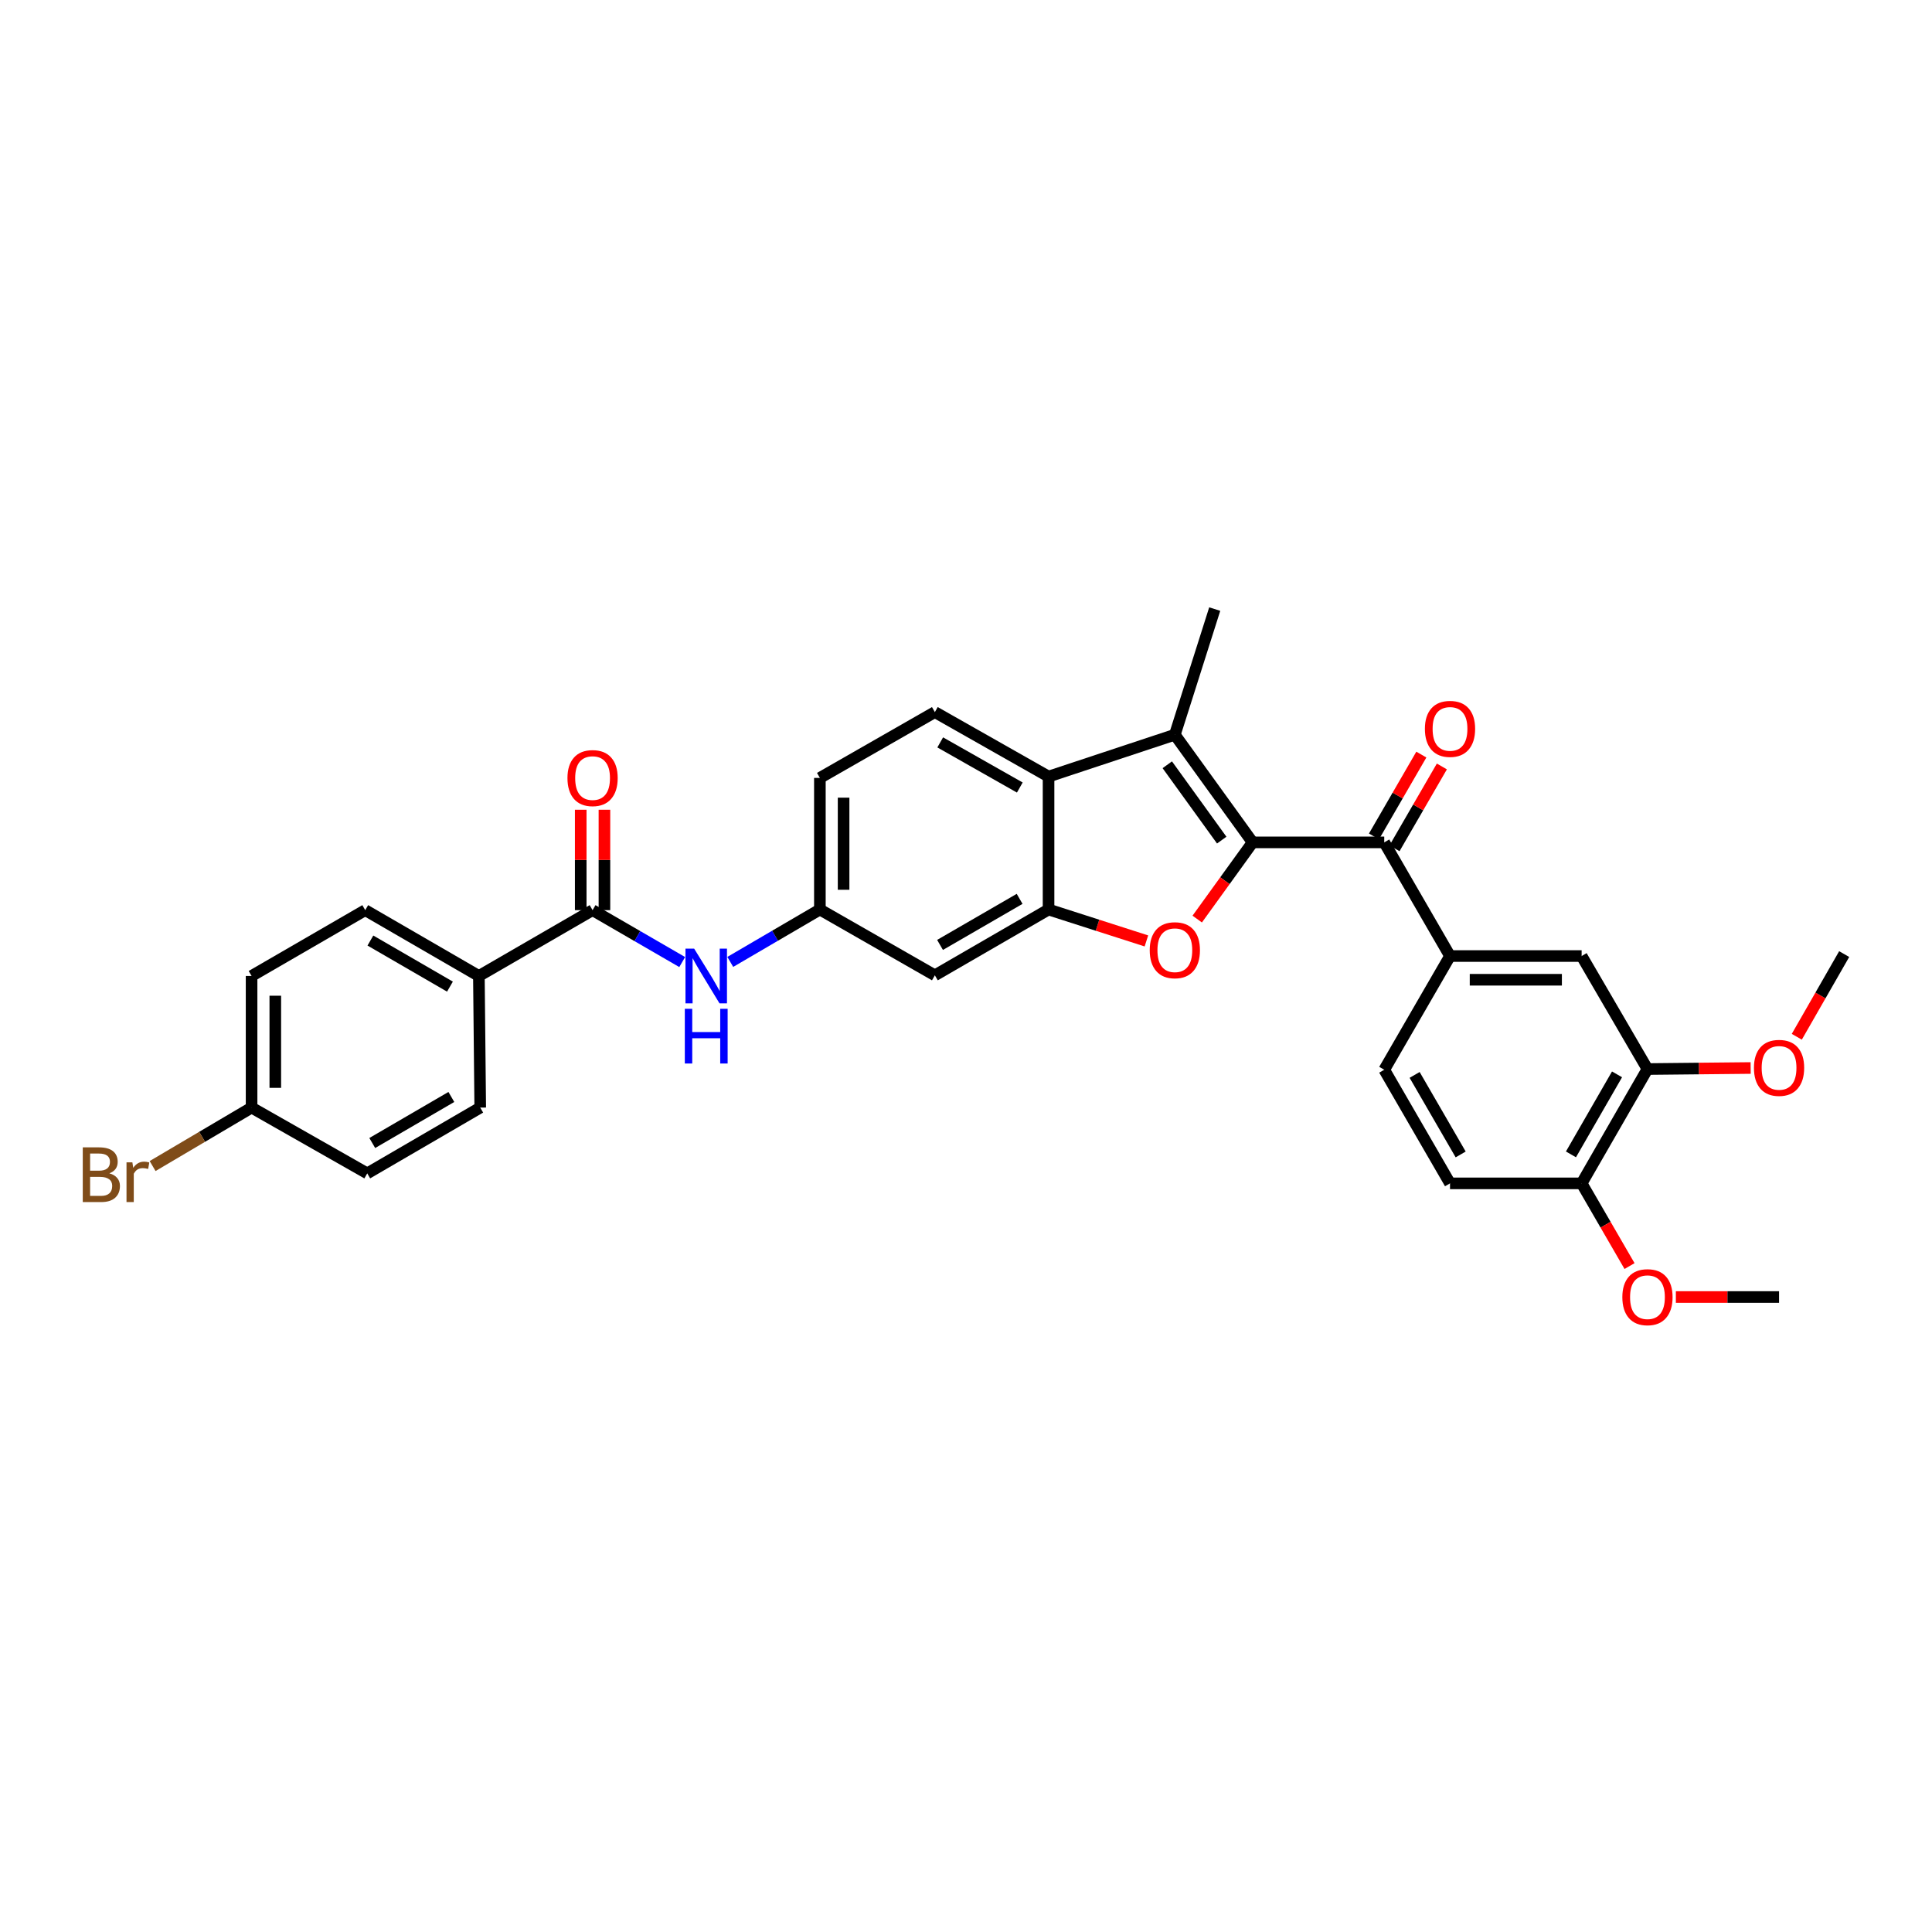 <?xml version='1.0' encoding='iso-8859-1'?>
<svg version='1.1' baseProfile='full'
              xmlns='http://www.w3.org/2000/svg'
                      xmlns:rdkit='http://www.rdkit.org/xml'
                      xmlns:xlink='http://www.w3.org/1999/xlink'
                  xml:space='preserve'
width='1000px' height='1000px' viewBox='0 0 1000 1000'>
<!-- END OF HEADER -->
<rect style='opacity:1.0;fill:#FFFFFF;stroke:none' width='1000' height='1000' x='0' y='0'> </rect>
<path class='bond-0' d='M 648.352,436.012 L 634.016,455.86' style='fill:none;fill-rule:evenodd;stroke:#000000;stroke-width:6px;stroke-linecap:butt;stroke-linejoin:miter;stroke-opacity:1' />
<path class='bond-0' d='M 634.016,455.86 L 619.68,475.709' style='fill:none;fill-rule:evenodd;stroke:#FF0000;stroke-width:6px;stroke-linecap:butt;stroke-linejoin:miter;stroke-opacity:1' />
<path class='bond-1' d='M 648.352,436.012 L 608.096,380.295' style='fill:none;fill-rule:evenodd;stroke:#000000;stroke-width:6px;stroke-linecap:butt;stroke-linejoin:miter;stroke-opacity:1' />
<path class='bond-1' d='M 632.364,434.843 L 604.184,395.842' style='fill:none;fill-rule:evenodd;stroke:#000000;stroke-width:6px;stroke-linecap:butt;stroke-linejoin:miter;stroke-opacity:1' />
<path class='bond-3' d='M 648.352,436.012 L 716.48,436.012' style='fill:none;fill-rule:evenodd;stroke:#000000;stroke-width:6px;stroke-linecap:butt;stroke-linejoin:miter;stroke-opacity:1' />
<path class='bond-2' d='M 593.38,487.024 L 568.055,478.894' style='fill:none;fill-rule:evenodd;stroke:#FF0000;stroke-width:6px;stroke-linecap:butt;stroke-linejoin:miter;stroke-opacity:1' />
<path class='bond-2' d='M 568.055,478.894 L 542.73,470.764' style='fill:none;fill-rule:evenodd;stroke:#000000;stroke-width:6px;stroke-linecap:butt;stroke-linejoin:miter;stroke-opacity:1' />
<path class='bond-4' d='M 608.096,380.295 L 542.73,401.954' style='fill:none;fill-rule:evenodd;stroke:#000000;stroke-width:6px;stroke-linecap:butt;stroke-linejoin:miter;stroke-opacity:1' />
<path class='bond-23' d='M 608.096,380.295 L 628.739,315.257' style='fill:none;fill-rule:evenodd;stroke:#000000;stroke-width:6px;stroke-linecap:butt;stroke-linejoin:miter;stroke-opacity:1' />
<path class='bond-8' d='M 542.73,470.764 L 483.884,504.821' style='fill:none;fill-rule:evenodd;stroke:#000000;stroke-width:6px;stroke-linecap:butt;stroke-linejoin:miter;stroke-opacity:1' />
<path class='bond-8' d='M 527.754,465.249 L 486.562,489.089' style='fill:none;fill-rule:evenodd;stroke:#000000;stroke-width:6px;stroke-linecap:butt;stroke-linejoin:miter;stroke-opacity:1' />
<path class='bond-31' d='M 542.73,470.764 L 542.73,401.954' style='fill:none;fill-rule:evenodd;stroke:#000000;stroke-width:6px;stroke-linecap:butt;stroke-linejoin:miter;stroke-opacity:1' />
<path class='bond-6' d='M 716.48,436.012 L 750.523,494.844' style='fill:none;fill-rule:evenodd;stroke:#000000;stroke-width:6px;stroke-linecap:butt;stroke-linejoin:miter;stroke-opacity:1' />
<path class='bond-14' d='M 721.792,439.086 L 734.051,417.902' style='fill:none;fill-rule:evenodd;stroke:#000000;stroke-width:6px;stroke-linecap:butt;stroke-linejoin:miter;stroke-opacity:1' />
<path class='bond-14' d='M 734.051,417.902 L 746.31,396.719' style='fill:none;fill-rule:evenodd;stroke:#FF0000;stroke-width:6px;stroke-linecap:butt;stroke-linejoin:miter;stroke-opacity:1' />
<path class='bond-14' d='M 711.168,432.937 L 723.427,411.754' style='fill:none;fill-rule:evenodd;stroke:#000000;stroke-width:6px;stroke-linecap:butt;stroke-linejoin:miter;stroke-opacity:1' />
<path class='bond-14' d='M 723.427,411.754 L 735.686,390.571' style='fill:none;fill-rule:evenodd;stroke:#FF0000;stroke-width:6px;stroke-linecap:butt;stroke-linejoin:miter;stroke-opacity:1' />
<path class='bond-11' d='M 542.73,401.954 L 483.884,368.579' style='fill:none;fill-rule:evenodd;stroke:#000000;stroke-width:6px;stroke-linecap:butt;stroke-linejoin:miter;stroke-opacity:1' />
<path class='bond-11' d='M 527.847,407.626 L 486.655,384.263' style='fill:none;fill-rule:evenodd;stroke:#000000;stroke-width:6px;stroke-linecap:butt;stroke-linejoin:miter;stroke-opacity:1' />
<path class='bond-5' d='M 306.717,471.092 L 329.91,484.525' style='fill:none;fill-rule:evenodd;stroke:#000000;stroke-width:6px;stroke-linecap:butt;stroke-linejoin:miter;stroke-opacity:1' />
<path class='bond-5' d='M 329.91,484.525 L 353.104,497.958' style='fill:none;fill-rule:evenodd;stroke:#0000FF;stroke-width:6px;stroke-linecap:butt;stroke-linejoin:miter;stroke-opacity:1' />
<path class='bond-12' d='M 306.717,471.092 L 247.871,505.162' style='fill:none;fill-rule:evenodd;stroke:#000000;stroke-width:6px;stroke-linecap:butt;stroke-linejoin:miter;stroke-opacity:1' />
<path class='bond-16' d='M 312.855,471.092 L 312.855,445.106' style='fill:none;fill-rule:evenodd;stroke:#000000;stroke-width:6px;stroke-linecap:butt;stroke-linejoin:miter;stroke-opacity:1' />
<path class='bond-16' d='M 312.855,445.106 L 312.855,419.121' style='fill:none;fill-rule:evenodd;stroke:#FF0000;stroke-width:6px;stroke-linecap:butt;stroke-linejoin:miter;stroke-opacity:1' />
<path class='bond-16' d='M 300.58,471.092 L 300.58,445.106' style='fill:none;fill-rule:evenodd;stroke:#000000;stroke-width:6px;stroke-linecap:butt;stroke-linejoin:miter;stroke-opacity:1' />
<path class='bond-16' d='M 300.58,445.106 L 300.58,419.121' style='fill:none;fill-rule:evenodd;stroke:#FF0000;stroke-width:6px;stroke-linecap:butt;stroke-linejoin:miter;stroke-opacity:1' />
<path class='bond-9' d='M 750.523,494.844 L 818.651,494.844' style='fill:none;fill-rule:evenodd;stroke:#000000;stroke-width:6px;stroke-linecap:butt;stroke-linejoin:miter;stroke-opacity:1' />
<path class='bond-9' d='M 760.743,507.12 L 808.432,507.12' style='fill:none;fill-rule:evenodd;stroke:#000000;stroke-width:6px;stroke-linecap:butt;stroke-linejoin:miter;stroke-opacity:1' />
<path class='bond-17' d='M 750.523,494.844 L 716.48,553.697' style='fill:none;fill-rule:evenodd;stroke:#000000;stroke-width:6px;stroke-linecap:butt;stroke-linejoin:miter;stroke-opacity:1' />
<path class='bond-7' d='M 377.987,497.886 L 401.178,484.325' style='fill:none;fill-rule:evenodd;stroke:#0000FF;stroke-width:6px;stroke-linecap:butt;stroke-linejoin:miter;stroke-opacity:1' />
<path class='bond-7' d='M 401.178,484.325 L 424.369,470.764' style='fill:none;fill-rule:evenodd;stroke:#000000;stroke-width:6px;stroke-linecap:butt;stroke-linejoin:miter;stroke-opacity:1' />
<path class='bond-13' d='M 483.884,504.821 L 424.369,470.764' style='fill:none;fill-rule:evenodd;stroke:#000000;stroke-width:6px;stroke-linecap:butt;stroke-linejoin:miter;stroke-opacity:1' />
<path class='bond-10' d='M 818.651,494.844 L 852.722,553.336' style='fill:none;fill-rule:evenodd;stroke:#000000;stroke-width:6px;stroke-linecap:butt;stroke-linejoin:miter;stroke-opacity:1' />
<path class='bond-24' d='M 852.722,553.336 L 879.428,553.066' style='fill:none;fill-rule:evenodd;stroke:#000000;stroke-width:6px;stroke-linecap:butt;stroke-linejoin:miter;stroke-opacity:1' />
<path class='bond-24' d='M 879.428,553.066 L 906.133,552.796' style='fill:none;fill-rule:evenodd;stroke:#FF0000;stroke-width:6px;stroke-linecap:butt;stroke-linejoin:miter;stroke-opacity:1' />
<path class='bond-33' d='M 852.722,553.336 L 818.651,612.51' style='fill:none;fill-rule:evenodd;stroke:#000000;stroke-width:6px;stroke-linecap:butt;stroke-linejoin:miter;stroke-opacity:1' />
<path class='bond-33' d='M 836.973,556.087 L 813.124,597.509' style='fill:none;fill-rule:evenodd;stroke:#000000;stroke-width:6px;stroke-linecap:butt;stroke-linejoin:miter;stroke-opacity:1' />
<path class='bond-21' d='M 483.884,368.579 L 424.369,402.65' style='fill:none;fill-rule:evenodd;stroke:#000000;stroke-width:6px;stroke-linecap:butt;stroke-linejoin:miter;stroke-opacity:1' />
<path class='bond-19' d='M 247.871,505.162 L 189.045,471.092' style='fill:none;fill-rule:evenodd;stroke:#000000;stroke-width:6px;stroke-linecap:butt;stroke-linejoin:miter;stroke-opacity:1' />
<path class='bond-19' d='M 232.895,510.674 L 191.717,486.824' style='fill:none;fill-rule:evenodd;stroke:#000000;stroke-width:6px;stroke-linecap:butt;stroke-linejoin:miter;stroke-opacity:1' />
<path class='bond-20' d='M 247.871,505.162 L 248.566,573.29' style='fill:none;fill-rule:evenodd;stroke:#000000;stroke-width:6px;stroke-linecap:butt;stroke-linejoin:miter;stroke-opacity:1' />
<path class='bond-32' d='M 424.369,470.764 L 424.369,402.65' style='fill:none;fill-rule:evenodd;stroke:#000000;stroke-width:6px;stroke-linecap:butt;stroke-linejoin:miter;stroke-opacity:1' />
<path class='bond-32' d='M 436.644,460.547 L 436.644,412.867' style='fill:none;fill-rule:evenodd;stroke:#000000;stroke-width:6px;stroke-linecap:butt;stroke-linejoin:miter;stroke-opacity:1' />
<path class='bond-15' d='M 818.651,612.51 L 750.523,612.51' style='fill:none;fill-rule:evenodd;stroke:#000000;stroke-width:6px;stroke-linecap:butt;stroke-linejoin:miter;stroke-opacity:1' />
<path class='bond-28' d='M 818.651,612.51 L 831.047,633.913' style='fill:none;fill-rule:evenodd;stroke:#000000;stroke-width:6px;stroke-linecap:butt;stroke-linejoin:miter;stroke-opacity:1' />
<path class='bond-28' d='M 831.047,633.913 L 843.444,655.316' style='fill:none;fill-rule:evenodd;stroke:#FF0000;stroke-width:6px;stroke-linecap:butt;stroke-linejoin:miter;stroke-opacity:1' />
<path class='bond-18' d='M 716.48,553.697 L 750.523,612.51' style='fill:none;fill-rule:evenodd;stroke:#000000;stroke-width:6px;stroke-linecap:butt;stroke-linejoin:miter;stroke-opacity:1' />
<path class='bond-18' d='M 732.21,556.37 L 756.041,597.538' style='fill:none;fill-rule:evenodd;stroke:#000000;stroke-width:6px;stroke-linecap:butt;stroke-linejoin:miter;stroke-opacity:1' />
<path class='bond-26' d='M 189.045,471.092 L 130.219,505.162' style='fill:none;fill-rule:evenodd;stroke:#000000;stroke-width:6px;stroke-linecap:butt;stroke-linejoin:miter;stroke-opacity:1' />
<path class='bond-25' d='M 248.566,573.29 L 190.081,607.334' style='fill:none;fill-rule:evenodd;stroke:#000000;stroke-width:6px;stroke-linecap:butt;stroke-linejoin:miter;stroke-opacity:1' />
<path class='bond-25' d='M 233.618,567.788 L 192.679,591.618' style='fill:none;fill-rule:evenodd;stroke:#000000;stroke-width:6px;stroke-linecap:butt;stroke-linejoin:miter;stroke-opacity:1' />
<path class='bond-22' d='M 130.219,573.29 L 190.081,607.334' style='fill:none;fill-rule:evenodd;stroke:#000000;stroke-width:6px;stroke-linecap:butt;stroke-linejoin:miter;stroke-opacity:1' />
<path class='bond-27' d='M 130.219,573.29 L 104.603,588.417' style='fill:none;fill-rule:evenodd;stroke:#000000;stroke-width:6px;stroke-linecap:butt;stroke-linejoin:miter;stroke-opacity:1' />
<path class='bond-27' d='M 104.603,588.417 L 78.988,603.543' style='fill:none;fill-rule:evenodd;stroke:#7F4C19;stroke-width:6px;stroke-linecap:butt;stroke-linejoin:miter;stroke-opacity:1' />
<path class='bond-34' d='M 130.219,573.29 L 130.219,505.162' style='fill:none;fill-rule:evenodd;stroke:#000000;stroke-width:6px;stroke-linecap:butt;stroke-linejoin:miter;stroke-opacity:1' />
<path class='bond-34' d='M 142.494,563.071 L 142.494,515.382' style='fill:none;fill-rule:evenodd;stroke:#000000;stroke-width:6px;stroke-linecap:butt;stroke-linejoin:miter;stroke-opacity:1' />
<path class='bond-29' d='M 930.015,536.633 L 942.28,515.234' style='fill:none;fill-rule:evenodd;stroke:#FF0000;stroke-width:6px;stroke-linecap:butt;stroke-linejoin:miter;stroke-opacity:1' />
<path class='bond-29' d='M 942.28,515.234 L 954.545,493.835' style='fill:none;fill-rule:evenodd;stroke:#000000;stroke-width:6px;stroke-linecap:butt;stroke-linejoin:miter;stroke-opacity:1' />
<path class='bond-30' d='M 867.425,671.336 L 894.13,671.336' style='fill:none;fill-rule:evenodd;stroke:#FF0000;stroke-width:6px;stroke-linecap:butt;stroke-linejoin:miter;stroke-opacity:1' />
<path class='bond-30' d='M 894.13,671.336 L 920.836,671.336' style='fill:none;fill-rule:evenodd;stroke:#000000;stroke-width:6px;stroke-linecap:butt;stroke-linejoin:miter;stroke-opacity:1' />
<path  class='atom-1' d='M 595.096 491.828
Q 595.096 485.028, 598.456 481.228
Q 601.816 477.428, 608.096 477.428
Q 614.376 477.428, 617.736 481.228
Q 621.096 485.028, 621.096 491.828
Q 621.096 498.708, 617.696 502.628
Q 614.296 506.508, 608.096 506.508
Q 601.856 506.508, 598.456 502.628
Q 595.096 498.748, 595.096 491.828
M 608.096 503.308
Q 612.416 503.308, 614.736 500.428
Q 617.096 497.508, 617.096 491.828
Q 617.096 486.268, 614.736 483.468
Q 612.416 480.628, 608.096 480.628
Q 603.776 480.628, 601.416 483.428
Q 599.096 486.228, 599.096 491.828
Q 599.096 497.548, 601.416 500.428
Q 603.776 503.308, 608.096 503.308
' fill='#FF0000'/>
<path  class='atom-8' d='M 359.283 491.002
L 368.563 506.002
Q 369.483 507.482, 370.963 510.162
Q 372.443 512.842, 372.523 513.002
L 372.523 491.002
L 376.283 491.002
L 376.283 519.322
L 372.403 519.322
L 362.443 502.922
Q 361.283 501.002, 360.043 498.802
Q 358.843 496.602, 358.483 495.922
L 358.483 519.322
L 354.803 519.322
L 354.803 491.002
L 359.283 491.002
' fill='#0000FF'/>
<path  class='atom-8' d='M 354.463 522.154
L 358.303 522.154
L 358.303 534.194
L 372.783 534.194
L 372.783 522.154
L 376.623 522.154
L 376.623 550.474
L 372.783 550.474
L 372.783 537.394
L 358.303 537.394
L 358.303 550.474
L 354.463 550.474
L 354.463 522.154
' fill='#0000FF'/>
<path  class='atom-15' d='M 737.523 377.266
Q 737.523 370.466, 740.883 366.666
Q 744.243 362.866, 750.523 362.866
Q 756.803 362.866, 760.163 366.666
Q 763.523 370.466, 763.523 377.266
Q 763.523 384.146, 760.123 388.066
Q 756.723 391.946, 750.523 391.946
Q 744.283 391.946, 740.883 388.066
Q 737.523 384.186, 737.523 377.266
M 750.523 388.746
Q 754.843 388.746, 757.163 385.866
Q 759.523 382.946, 759.523 377.266
Q 759.523 371.706, 757.163 368.906
Q 754.843 366.066, 750.523 366.066
Q 746.203 366.066, 743.843 368.866
Q 741.523 371.666, 741.523 377.266
Q 741.523 382.986, 743.843 385.866
Q 746.203 388.746, 750.523 388.746
' fill='#FF0000'/>
<path  class='atom-17' d='M 293.717 402.73
Q 293.717 395.93, 297.077 392.13
Q 300.437 388.33, 306.717 388.33
Q 312.997 388.33, 316.357 392.13
Q 319.717 395.93, 319.717 402.73
Q 319.717 409.61, 316.317 413.53
Q 312.917 417.41, 306.717 417.41
Q 300.477 417.41, 297.077 413.53
Q 293.717 409.65, 293.717 402.73
M 306.717 414.21
Q 311.037 414.21, 313.357 411.33
Q 315.717 408.41, 315.717 402.73
Q 315.717 397.17, 313.357 394.37
Q 311.037 391.53, 306.717 391.53
Q 302.397 391.53, 300.037 394.33
Q 297.717 397.13, 297.717 402.73
Q 297.717 408.45, 300.037 411.33
Q 302.397 414.21, 306.717 414.21
' fill='#FF0000'/>
<path  class='atom-25' d='M 907.836 552.727
Q 907.836 545.927, 911.196 542.127
Q 914.556 538.327, 920.836 538.327
Q 927.116 538.327, 930.476 542.127
Q 933.836 545.927, 933.836 552.727
Q 933.836 559.607, 930.436 563.527
Q 927.036 567.407, 920.836 567.407
Q 914.596 567.407, 911.196 563.527
Q 907.836 559.647, 907.836 552.727
M 920.836 564.207
Q 925.156 564.207, 927.476 561.327
Q 929.836 558.407, 929.836 552.727
Q 929.836 547.167, 927.476 544.367
Q 925.156 541.527, 920.836 541.527
Q 916.516 541.527, 914.156 544.327
Q 911.836 547.127, 911.836 552.727
Q 911.836 558.447, 914.156 561.327
Q 916.516 564.207, 920.836 564.207
' fill='#FF0000'/>
<path  class='atom-28' d='M 56.599 607.316
Q 59.319 608.076, 60.679 609.756
Q 62.08 611.396, 62.08 613.836
Q 62.08 617.756, 59.559 619.996
Q 57.08 622.196, 52.359 622.196
L 42.84 622.196
L 42.84 593.876
L 51.2 593.876
Q 56.039 593.876, 58.48 595.836
Q 60.919 597.796, 60.919 601.396
Q 60.919 605.676, 56.599 607.316
M 46.639 597.076
L 46.639 605.956
L 51.2 605.956
Q 53.999 605.956, 55.44 604.836
Q 56.919 603.676, 56.919 601.396
Q 56.919 597.076, 51.2 597.076
L 46.639 597.076
M 52.359 618.996
Q 55.12 618.996, 56.599 617.676
Q 58.08 616.356, 58.08 613.836
Q 58.08 611.516, 56.44 610.356
Q 54.84 609.156, 51.76 609.156
L 46.639 609.156
L 46.639 618.996
L 52.359 618.996
' fill='#7F4C19'/>
<path  class='atom-28' d='M 68.519 601.636
L 68.96 604.476
Q 71.12 601.276, 74.639 601.276
Q 75.76 601.276, 77.279 601.676
L 76.68 605.036
Q 74.96 604.636, 73.999 604.636
Q 72.32 604.636, 71.2 605.316
Q 70.12 605.956, 69.24 607.516
L 69.24 622.196
L 65.48 622.196
L 65.48 601.636
L 68.519 601.636
' fill='#7F4C19'/>
<path  class='atom-29' d='M 839.722 671.416
Q 839.722 664.616, 843.082 660.816
Q 846.442 657.016, 852.722 657.016
Q 859.002 657.016, 862.362 660.816
Q 865.722 664.616, 865.722 671.416
Q 865.722 678.296, 862.322 682.216
Q 858.922 686.096, 852.722 686.096
Q 846.482 686.096, 843.082 682.216
Q 839.722 678.336, 839.722 671.416
M 852.722 682.896
Q 857.042 682.896, 859.362 680.016
Q 861.722 677.096, 861.722 671.416
Q 861.722 665.856, 859.362 663.056
Q 857.042 660.216, 852.722 660.216
Q 848.402 660.216, 846.042 663.016
Q 843.722 665.816, 843.722 671.416
Q 843.722 677.136, 846.042 680.016
Q 848.402 682.896, 852.722 682.896
' fill='#FF0000'/>
</svg>
